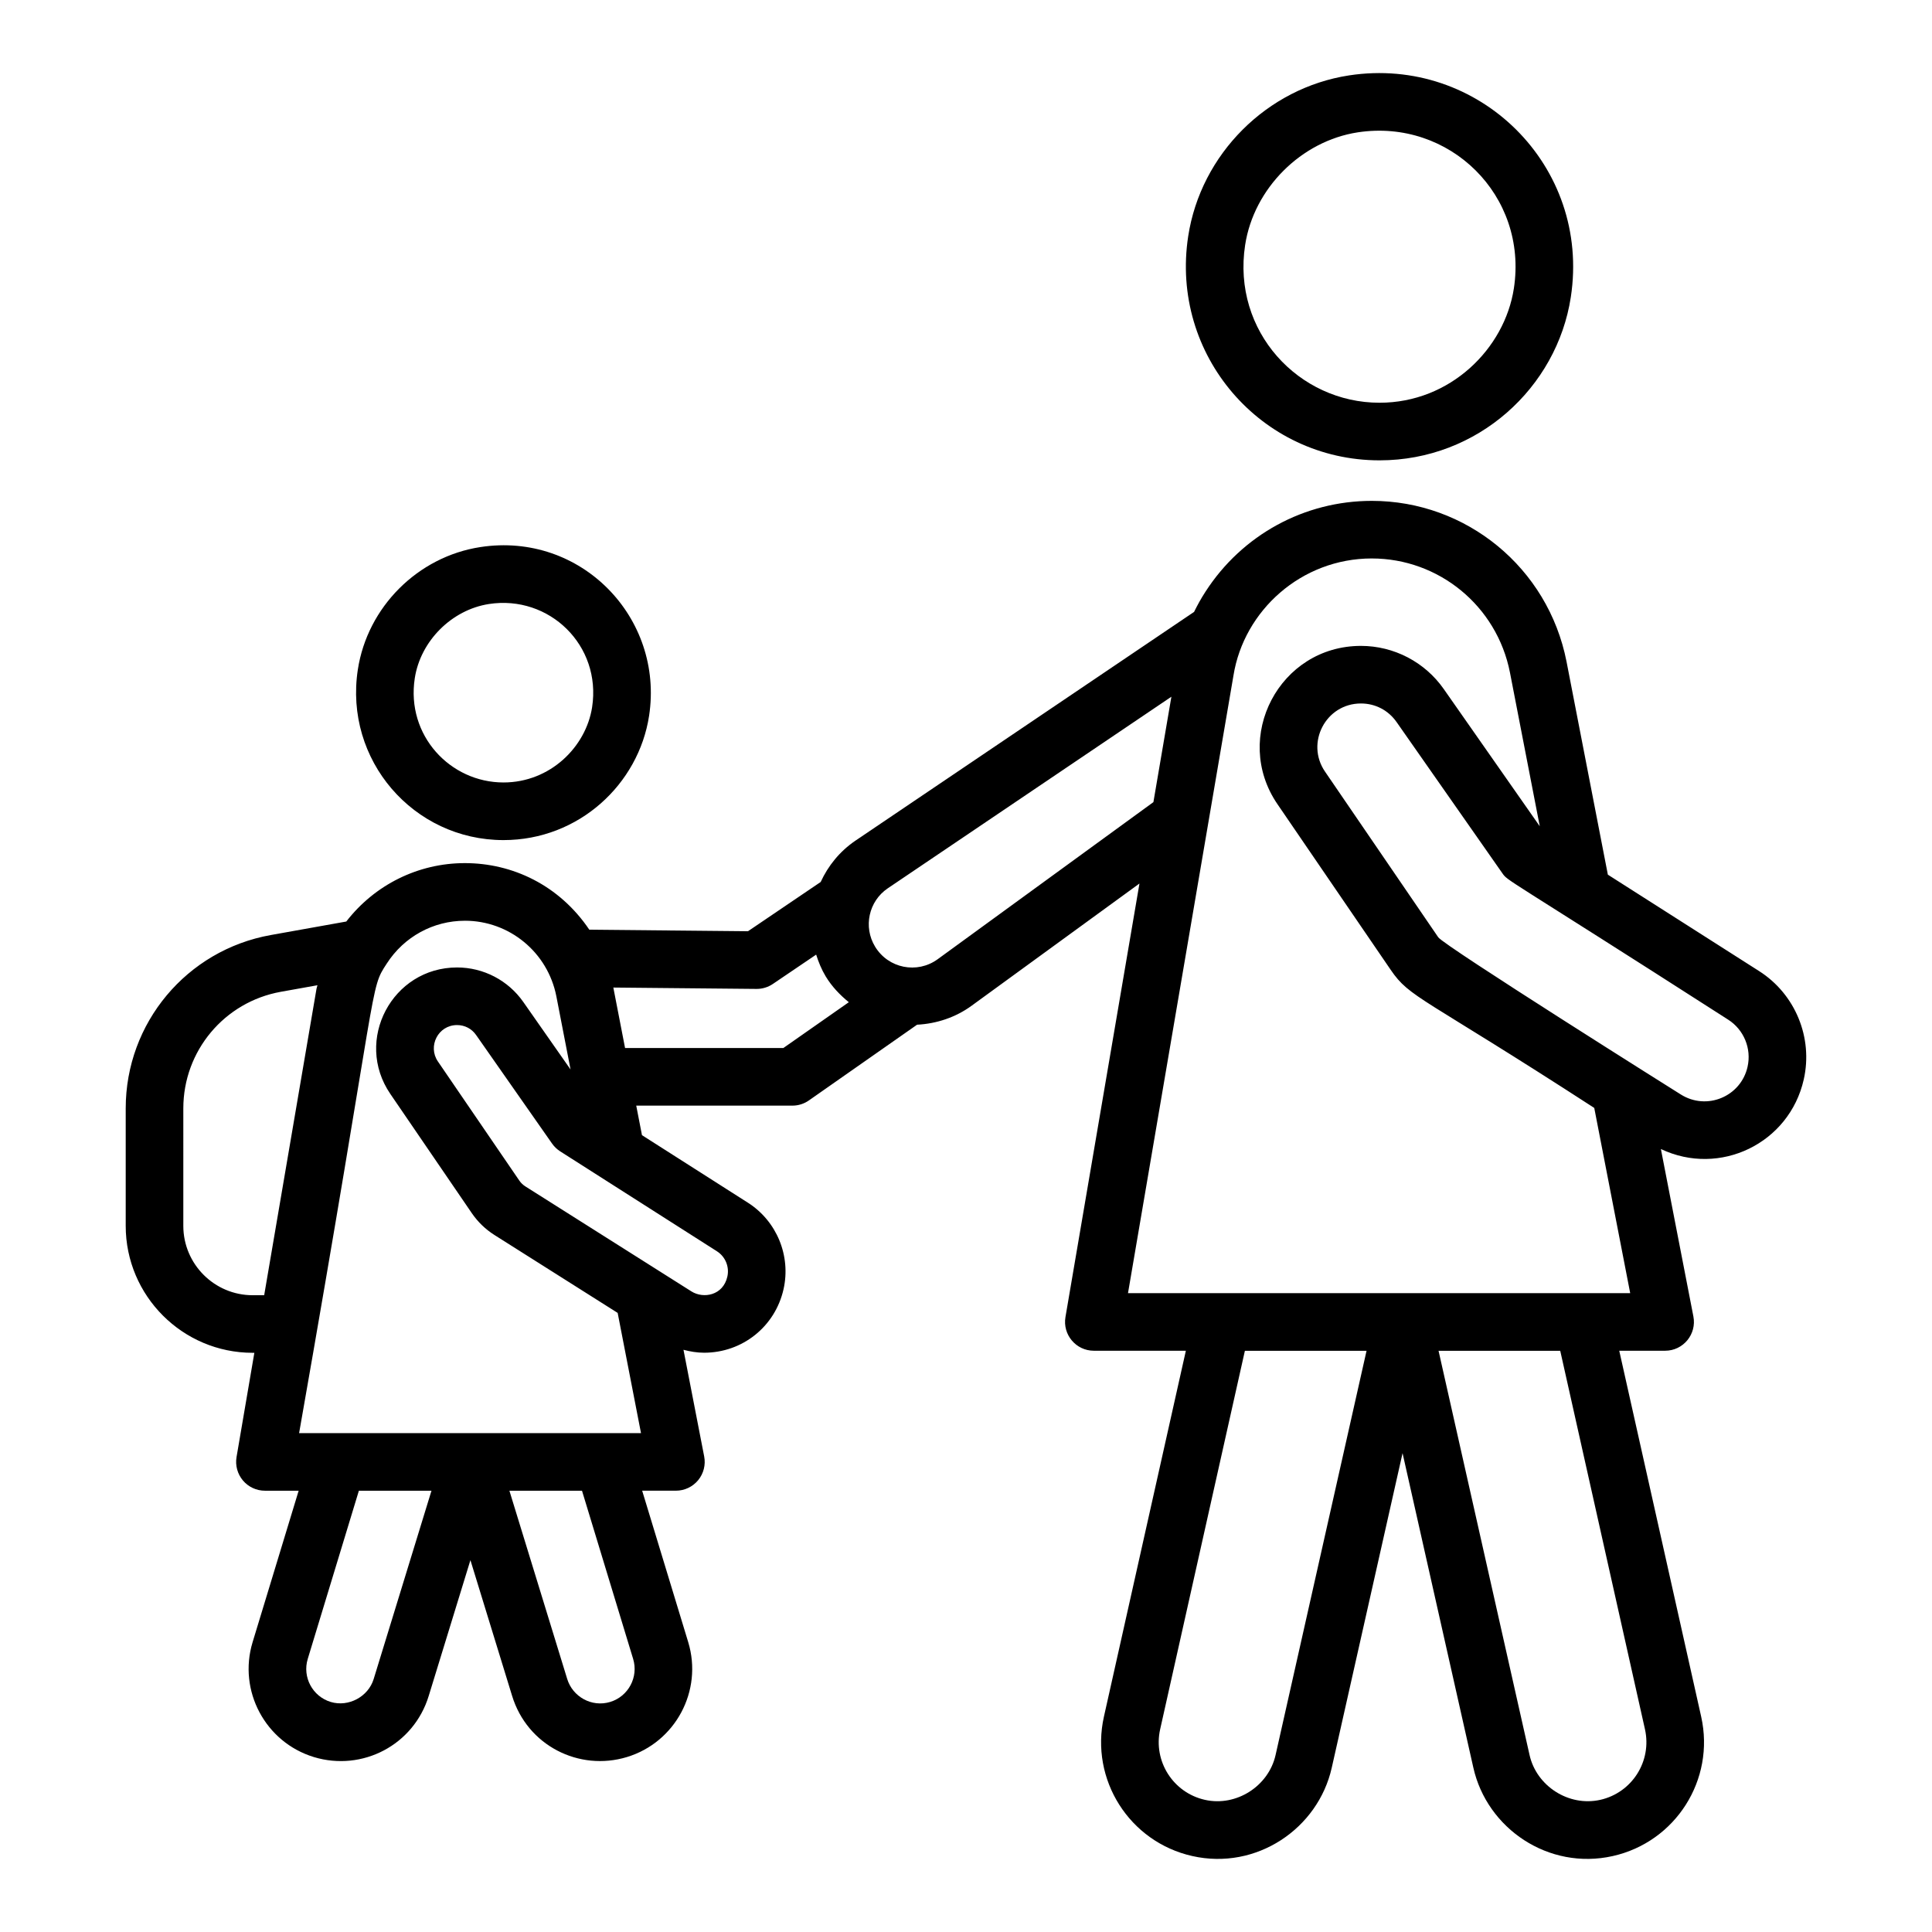 <?xml version="1.0" encoding="UTF-8"?>
<!-- Uploaded to: SVG Repo, www.svgrepo.com, Generator: SVG Repo Mixer Tools -->
<svg fill="#000000" width="800px" height="800px" version="1.1" viewBox="144 144 512 512" xmlns="http://www.w3.org/2000/svg">
 <g>
  <path d="m210.96 502.51h0.445l-4.719 27.621c-0.375 2.219 0.242 4.488 1.691 6.211 1.449 1.719 3.586 2.711 5.832 2.711h8.938l-12.207 40.148c-3.906 12.871 3.379 26.523 16.25 30.441 12.816 3.887 26.457-3.172 30.434-16.23l11.043-35.957 11.039 35.938c4.023 13.219 17.777 20.098 30.441 16.242 12.867-3.914 20.152-17.57 16.242-30.441l-12.207-40.145h8.941c2.281 0 4.438-1.016 5.891-2.777 1.449-1.758 2.039-4.074 1.602-6.309l-5.484-28.254c1.777 0.469 3.602 0.777 5.453 0.777 10.164 0 18.824-6.918 21.059-16.816 2.004-8.848-1.789-18.066-9.438-22.941l-28.074-17.898-1.52-7.828h41.383c1.566 0 3.094-0.48 4.375-1.379l28.664-20.066c5.16-0.262 10.207-1.934 14.441-5.019l44.496-32.398-19.613 114.9c-0.789 4.656 2.793 8.918 7.523 8.918h24.387l-21.715 96.973c-3.731 16.676 6.746 33.207 23.43 36.941 16.969 3.824 33.324-7.246 36.949-23.418l18.762-83.352 18.758 83.34c3.617 16.152 19.934 27.246 36.945 23.434 16.684-3.738 27.168-20.254 23.434-36.945l-21.711-96.973h12.156c4.82 0 8.406-4.402 7.492-9.086l-8.613-44.367c15.633 7.422 34.035-1.492 37.859-18.426 2.508-11.074-2.238-22.617-11.816-28.723l-40.098-25.562-10.953-56.469c-4.898-24.93-26.617-42.59-51.598-42.59-17.883 0-34.371 9.012-44.078 24.062-1.133 1.73-2.121 3.527-3.027 5.363l-89.754 60.629c-4.168 2.832-7.231 6.668-9.199 10.945l-19.262 13.051-42.051-0.406c-8.012-11.863-20.438-17.645-32.969-17.645-12.426 0-23.918 5.769-31.438 15.48l-20.035 3.586c-22.262 3.996-38.418 23.305-38.418 45.918v31.148c0 18.551 15.09 33.641 33.641 33.641zm32.07 86.441c-1.422 4.676-6.648 7.516-11.395 6.082-4.816-1.465-7.543-6.578-6.082-11.395l13.551-44.574 19.242-0.008zm62.684 6.078c-4.949 1.5-9.973-1.41-11.402-6.098l-15.316-49.875 19.242 0.008 13.551 44.57c1.465 4.82-1.266 9.93-6.074 11.395zm31.043-112.72c-1.125 5.012-6.332 5.926-9.508 3.934-0.957-0.605-46.348-29.305-44.039-27.844-0.613-0.391-1.164-0.918-1.57-1.512l-21.598-31.598c-2.738-4.008 0.039-9.637 5.09-9.637 2.031 0 3.867 0.957 5.035 2.629l20.137 28.777c0.574 0.82 1.305 1.52 2.152 2.062l41.543 26.484c2.234 1.426 3.344 4.117 2.758 6.703zm145.28 126.8c-1.844 8.227-10.395 13.738-18.719 11.867-8.438-1.887-13.762-10.258-11.863-18.711l22.453-100.29h32.242zm86.023 11.871c-8.332 1.852-16.867-3.648-18.711-11.879l-24.117-107.12h32.246l22.453 100.29c1.887 8.434-3.394 16.812-11.871 18.711zm39.062-194.27c-1.785 7.922-10.84 11.668-17.711 7.324-0.766-0.473-62.73-39.402-64.258-41.641l-30.02-43.922c-5.199-7.602 0.211-18.043 9.531-18.043 3.812 0 7.254 1.797 9.441 4.922l27.988 40c1.609 2.301-0.312 0.25 59.898 38.875 4.156 2.652 6.219 7.668 5.129 12.484zm-99.574-134.71c17.66 0 33.129 12.492 36.609 30.246l7.898 40.723-25.441-36.363c-5.008-7.16-13.215-11.438-21.949-11.438-21.613 0-34.234 24.223-22.137 41.93l30.02 43.918c5.148 7.543 8.062 6.852 53.945 36.598l9.527 49.086-133.09-0.004 27.953-163.7c2.766-17.184 17.98-31 36.664-31zm-128.3 87.426 75.184-50.789-4.769 27.934-57.168 41.629c-5.445 3.965-13.102 2.441-16.598-3.344-3.164-5.223-1.684-12.008 3.352-15.43zm-34.793 26.648h0.074c1.523 0 3.016-0.457 4.281-1.312l11.48-7.777c0.629 1.977 1.414 3.922 2.531 5.773 1.613 2.664 3.746 4.906 6.125 6.836l-17.359 12.148h-41.938l-3.109-16.031zm-77.25-18.07c11.734 0 21.938 8.32 24.234 20.027l3.762 19.398-12.523-17.898c-4.008-5.727-10.562-9.145-17.543-9.145-17.215 0-27.395 19.312-17.695 33.516l21.602 31.609c1.598 2.328 3.617 4.273 6.004 5.785l32.641 20.637 6.184 31.855h-90.605c21.488-122.12 18.531-117.25 23.242-124.45 4.574-7.098 12.312-11.332 20.699-11.332zm-74.625 49.719c0-15.211 10.867-28.199 25.844-30.887l9.703-1.738c-0.059 0.312-0.195 0.598-0.246 0.91l-13.871 81.238h-3.055c-10.129 0-18.375-8.246-18.375-18.375z"/>
  <path d="m271.3 288.98c-16.578 2.539-29.93 15.891-32.469 32.465-3.676 23.977 14.738 45.188 38.598 45.188 20 0 35.816-14.859 38.586-32.938 3.981-25.988-18.055-48.812-44.715-44.715zm29.621 42.402c-1.621 10.574-11.137 19.98-23.496 19.98-14.07 0-25.832-12.414-23.508-27.609 1.516-9.891 9.801-18.172 19.691-19.688 15.949-2.441 29.812 10.965 27.312 27.316z"/>
  <path d="m501.52 163.98c-21.77 3.332-39.305 20.867-42.637 42.637-4.824 31.48 19.324 59.379 50.699 59.379h0.004c26.062 0 47.027-19.293 50.695-43.254 5.328-34.785-24.375-64.012-58.762-58.762zm43.672 56.449c-2.449 15.984-16.859 30.301-35.605 30.301h-0.004c-21.402 0-39.117-18.906-35.609-41.801 2.301-15.004 14.855-27.559 29.859-29.859 24.258-3.684 45.133 16.723 41.359 41.359z"/>
 </g>
</svg>